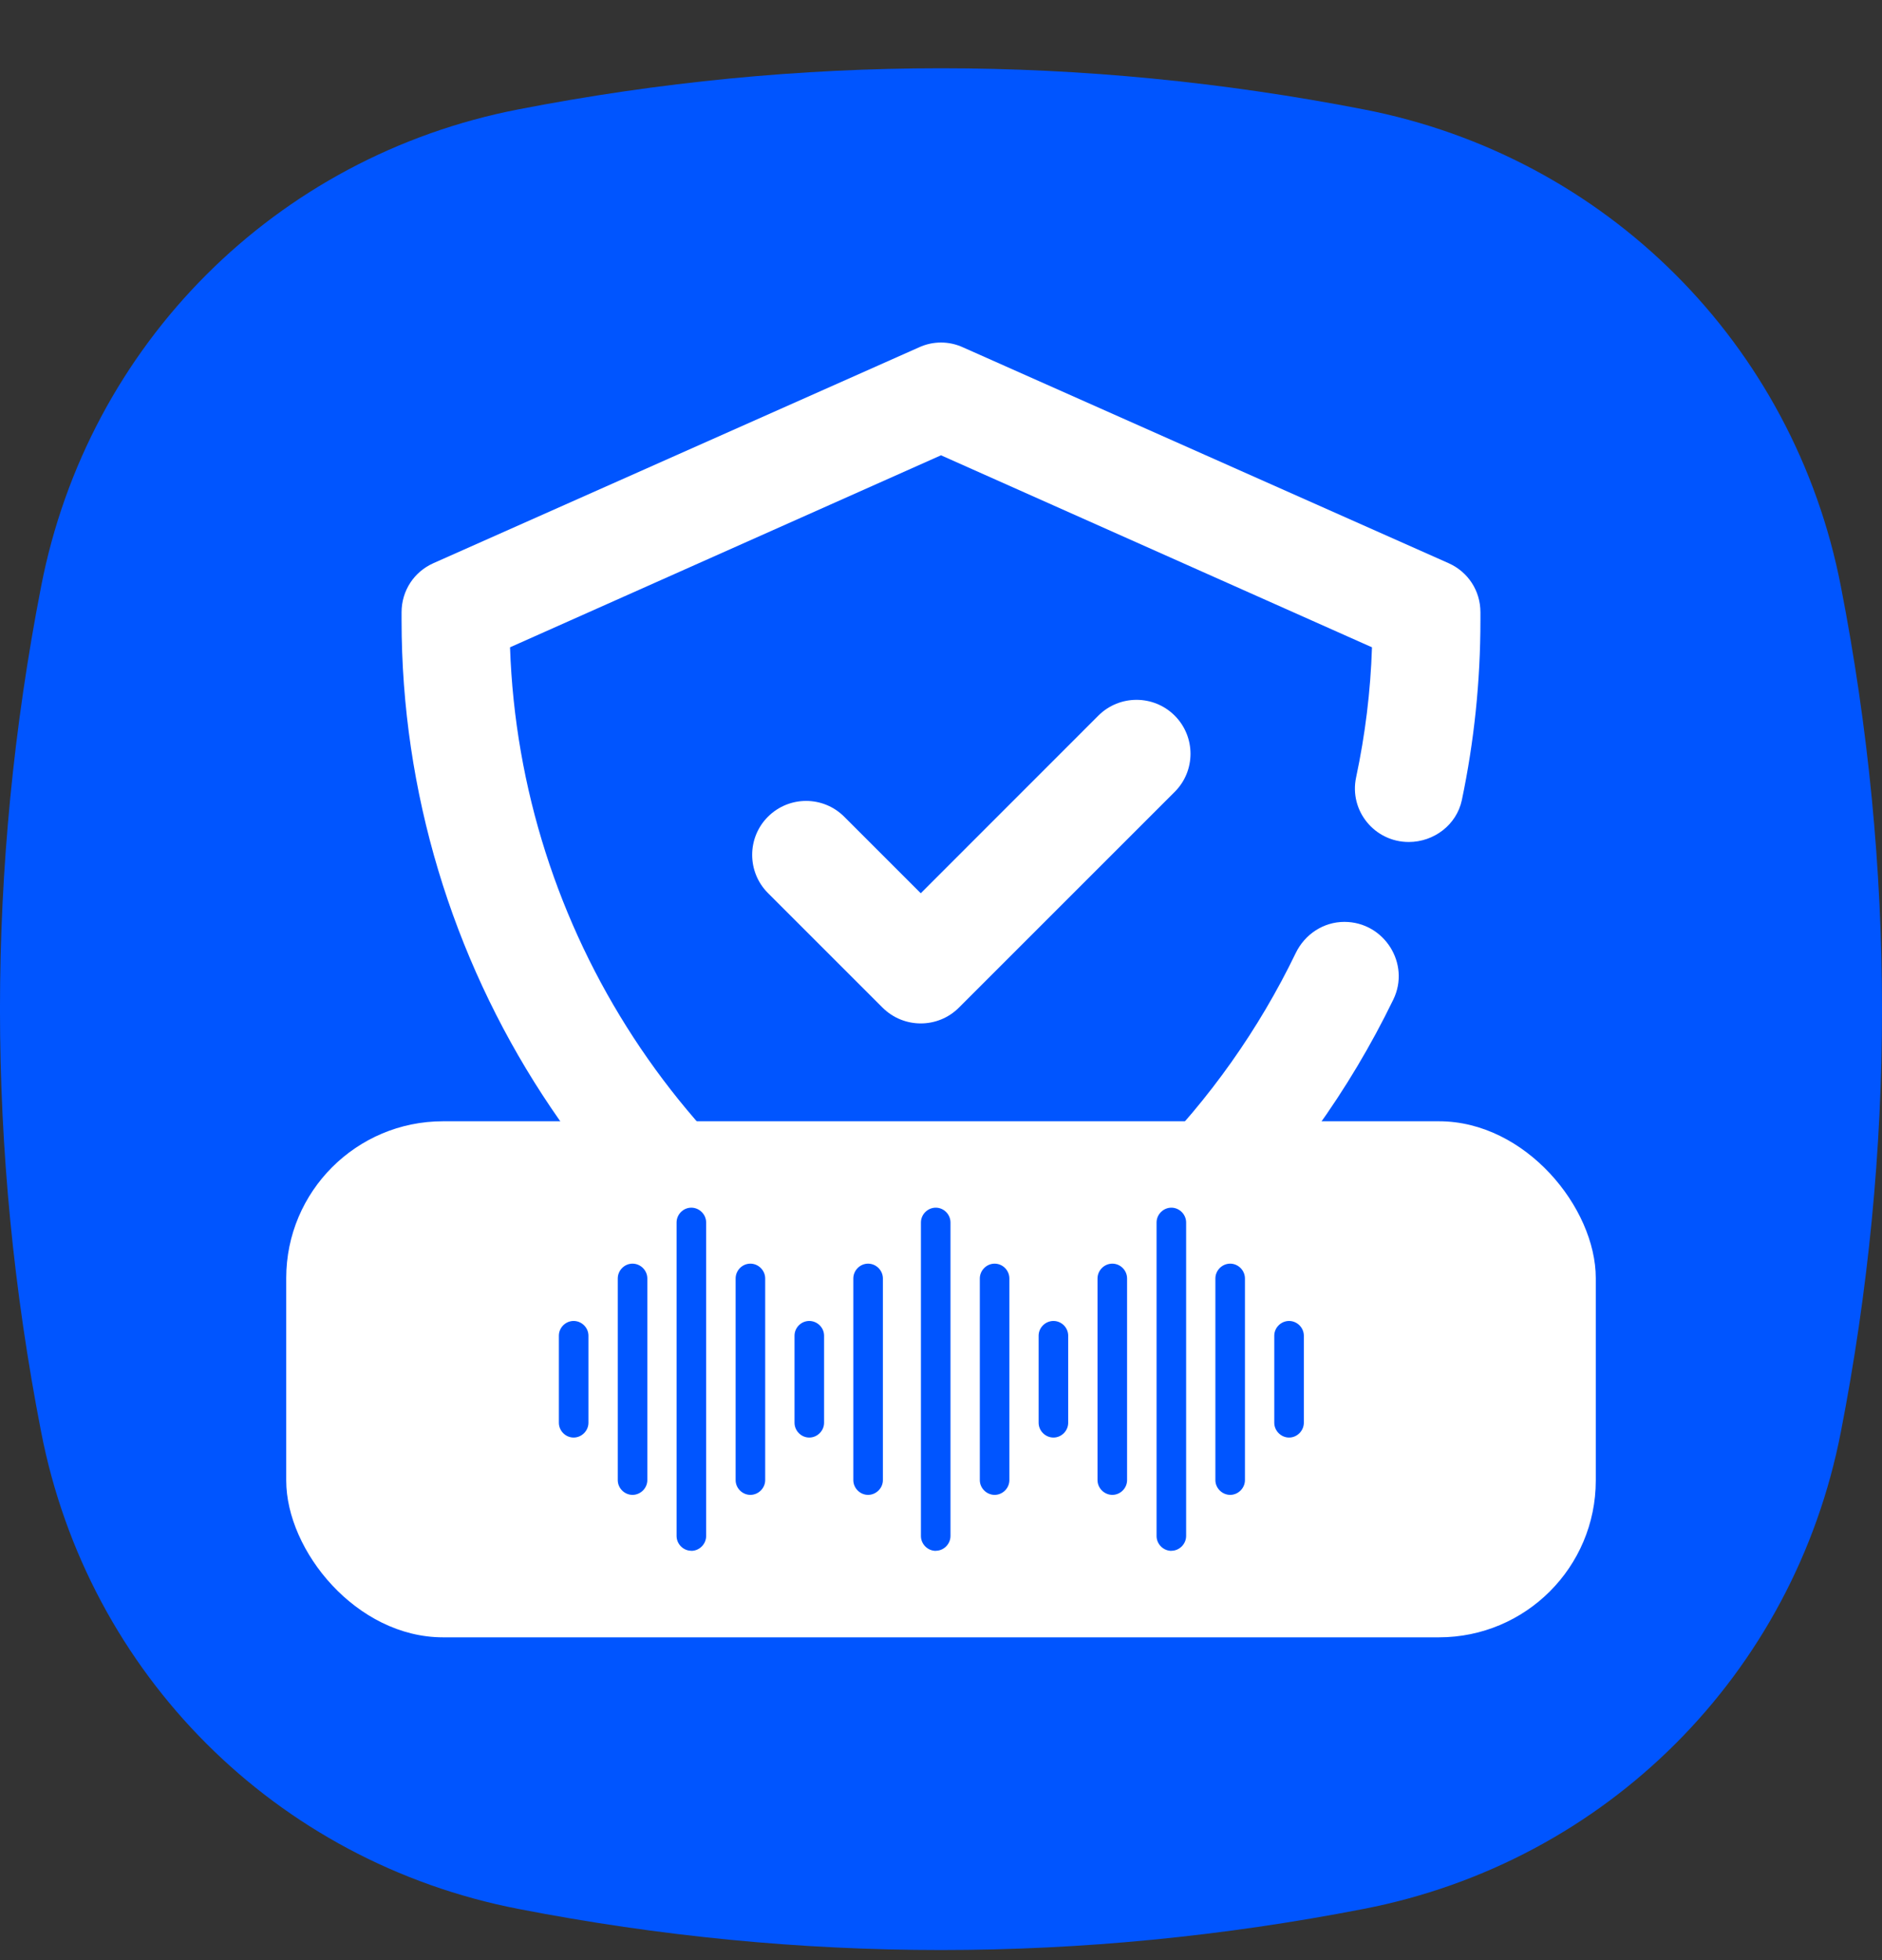 <svg width="24" height="25" viewBox="0 0 24 25" fill="none" xmlns="http://www.w3.org/2000/svg">
<rect x="0" y="0" width="24" height="25" fill="#333333" stroke="none"/>
<path d="M23.476 7.482C22.877 4.389 20.482 1.994 17.389 1.395C13.796 0.696 10.204 0.696 6.611 1.395C3.518 1.994 1.123 4.389 0.524 7.482C-0.175 11.075 -0.175 14.667 0.524 18.26C1.123 21.353 3.518 23.748 6.611 24.347C10.204 25.046 13.796 25.046 17.389 24.347C20.482 23.748 22.877 21.353 23.476 18.26C24.175 14.667 24.175 11.075 23.476 7.482Z" fill="#0055FF"/>
<path d="M18.473 7.183L12.282 4.431C12.103 4.348 11.897 4.348 11.718 4.431L5.527 7.183C5.28 7.293 5.121 7.534 5.121 7.809V7.912C5.121 12.3 7.714 16.283 11.718 18.065C11.807 18.106 11.904 18.127 12 18.127C12.096 18.127 12.193 18.106 12.282 18.065C14.727 16.979 16.642 15.07 17.768 12.749C17.99 12.292 17.652 11.758 17.144 11.758C16.877 11.758 16.639 11.916 16.523 12.157C15.585 14.098 14.009 15.716 12 16.683C8.747 15.114 6.628 11.861 6.504 8.256L12 5.807L17.496 8.256C17.478 8.818 17.409 9.373 17.294 9.913C17.202 10.339 17.529 10.739 17.965 10.739C18.286 10.739 18.575 10.52 18.642 10.205C18.798 9.461 18.879 8.693 18.879 7.912V7.809C18.879 7.533 18.72 7.293 18.473 7.183Z" fill="white"/>
<path d="M11.742 13.053C11.566 13.053 11.39 12.986 11.255 12.852L9.793 11.39C9.525 11.121 9.525 10.685 9.793 10.417C10.062 10.148 10.498 10.148 10.766 10.417L11.742 11.393L14.007 9.127C14.276 8.859 14.711 8.859 14.98 9.127C15.249 9.396 15.249 9.832 14.98 10.1L12.228 12.852C12.094 12.986 11.918 13.053 11.742 13.053Z" fill="white"/>
<rect x="3.65" y="14.301" width="16.7" height="6.582" rx="2" fill="white"/>
<path d="M16.439 18.335C16.541 18.335 16.627 18.249 16.627 18.146V17.036C16.627 16.933 16.541 16.848 16.439 16.848C16.336 16.848 16.25 16.933 16.25 17.036V18.146C16.25 18.249 16.336 18.335 16.439 18.335Z" fill="#0055FF"/>
<path d="M13.434 18.335C13.537 18.335 13.622 18.249 13.622 18.146V17.036C13.622 16.933 13.537 16.848 13.434 16.848C13.331 16.848 13.245 16.933 13.245 17.036V18.146C13.245 18.249 13.331 18.335 13.434 18.335Z" fill="#0055FF"/>
<path d="M15.688 19.066C15.79 19.066 15.876 18.98 15.876 18.878V16.306C15.876 16.203 15.79 16.117 15.688 16.117C15.585 16.117 15.499 16.203 15.499 16.306V18.878C15.499 18.98 15.585 19.066 15.688 19.066Z" fill="#0055FF"/>
<path d="M14.185 19.066C14.288 19.066 14.373 18.98 14.373 18.878V16.306C14.373 16.203 14.288 16.117 14.185 16.117C14.082 16.117 13.996 16.203 13.996 16.306V18.878C13.996 18.98 14.082 19.066 14.185 19.066Z" fill="#0055FF"/>
<path d="M12.684 19.066C12.787 19.066 12.872 18.98 12.872 18.878V16.306C12.872 16.203 12.787 16.117 12.684 16.117C12.581 16.117 12.495 16.203 12.495 16.306V18.878C12.495 18.98 12.581 19.066 12.684 19.066Z" fill="#0055FF"/>
<path d="M14.938 19.779C15.04 19.779 15.126 19.693 15.126 19.59V15.592C15.126 15.489 15.04 15.403 14.938 15.403C14.835 15.403 14.749 15.489 14.749 15.592V19.591C14.749 19.694 14.835 19.78 14.938 19.78V19.779Z" fill="#0055FF"/>
<path d="M11.933 19.779C12.036 19.779 12.121 19.693 12.121 19.59V15.592C12.121 15.489 12.036 15.403 11.933 15.403C11.83 15.403 11.744 15.489 11.744 15.592V19.591C11.744 19.694 11.83 19.78 11.933 19.78V19.779Z" fill="#0055FF"/>
<path d="M7.315 18.335C7.212 18.335 7.127 18.249 7.127 18.146V17.036C7.127 16.933 7.212 16.848 7.315 16.848C7.418 16.848 7.504 16.933 7.504 17.036V18.146C7.504 18.249 7.418 18.335 7.315 18.335Z" fill="#0055FF"/>
<path d="M10.32 18.335C10.217 18.335 10.132 18.249 10.132 18.146V17.036C10.132 16.933 10.217 16.848 10.32 16.848C10.423 16.848 10.509 16.933 10.509 17.036V18.146C10.509 18.249 10.423 18.335 10.32 18.335Z" fill="#0055FF"/>
<path d="M8.066 19.066C7.963 19.066 7.878 18.98 7.878 18.878V16.306C7.878 16.203 7.963 16.117 8.066 16.117C8.169 16.117 8.255 16.203 8.255 16.306V18.878C8.255 18.98 8.169 19.066 8.066 19.066Z" fill="#0055FF"/>
<path d="M9.569 19.066C9.466 19.066 9.381 18.98 9.381 18.878V16.306C9.381 16.203 9.466 16.117 9.569 16.117C9.672 16.117 9.758 16.203 9.758 16.306V18.878C9.758 18.98 9.672 19.066 9.569 19.066Z" fill="#0055FF"/>
<path d="M11.07 19.066C10.967 19.066 10.882 18.98 10.882 18.878V16.306C10.882 16.203 10.967 16.117 11.07 16.117C11.173 16.117 11.259 16.203 11.259 16.306V18.878C11.259 18.98 11.173 19.066 11.07 19.066Z" fill="#0055FF"/>
<path d="M8.816 19.779C8.713 19.779 8.628 19.693 8.628 19.59V15.592C8.628 15.489 8.713 15.403 8.816 15.403C8.919 15.403 9.005 15.489 9.005 15.592V19.591C9.005 19.694 8.919 19.78 8.816 19.78V19.779Z" fill="#0055FF"/>
</svg>
